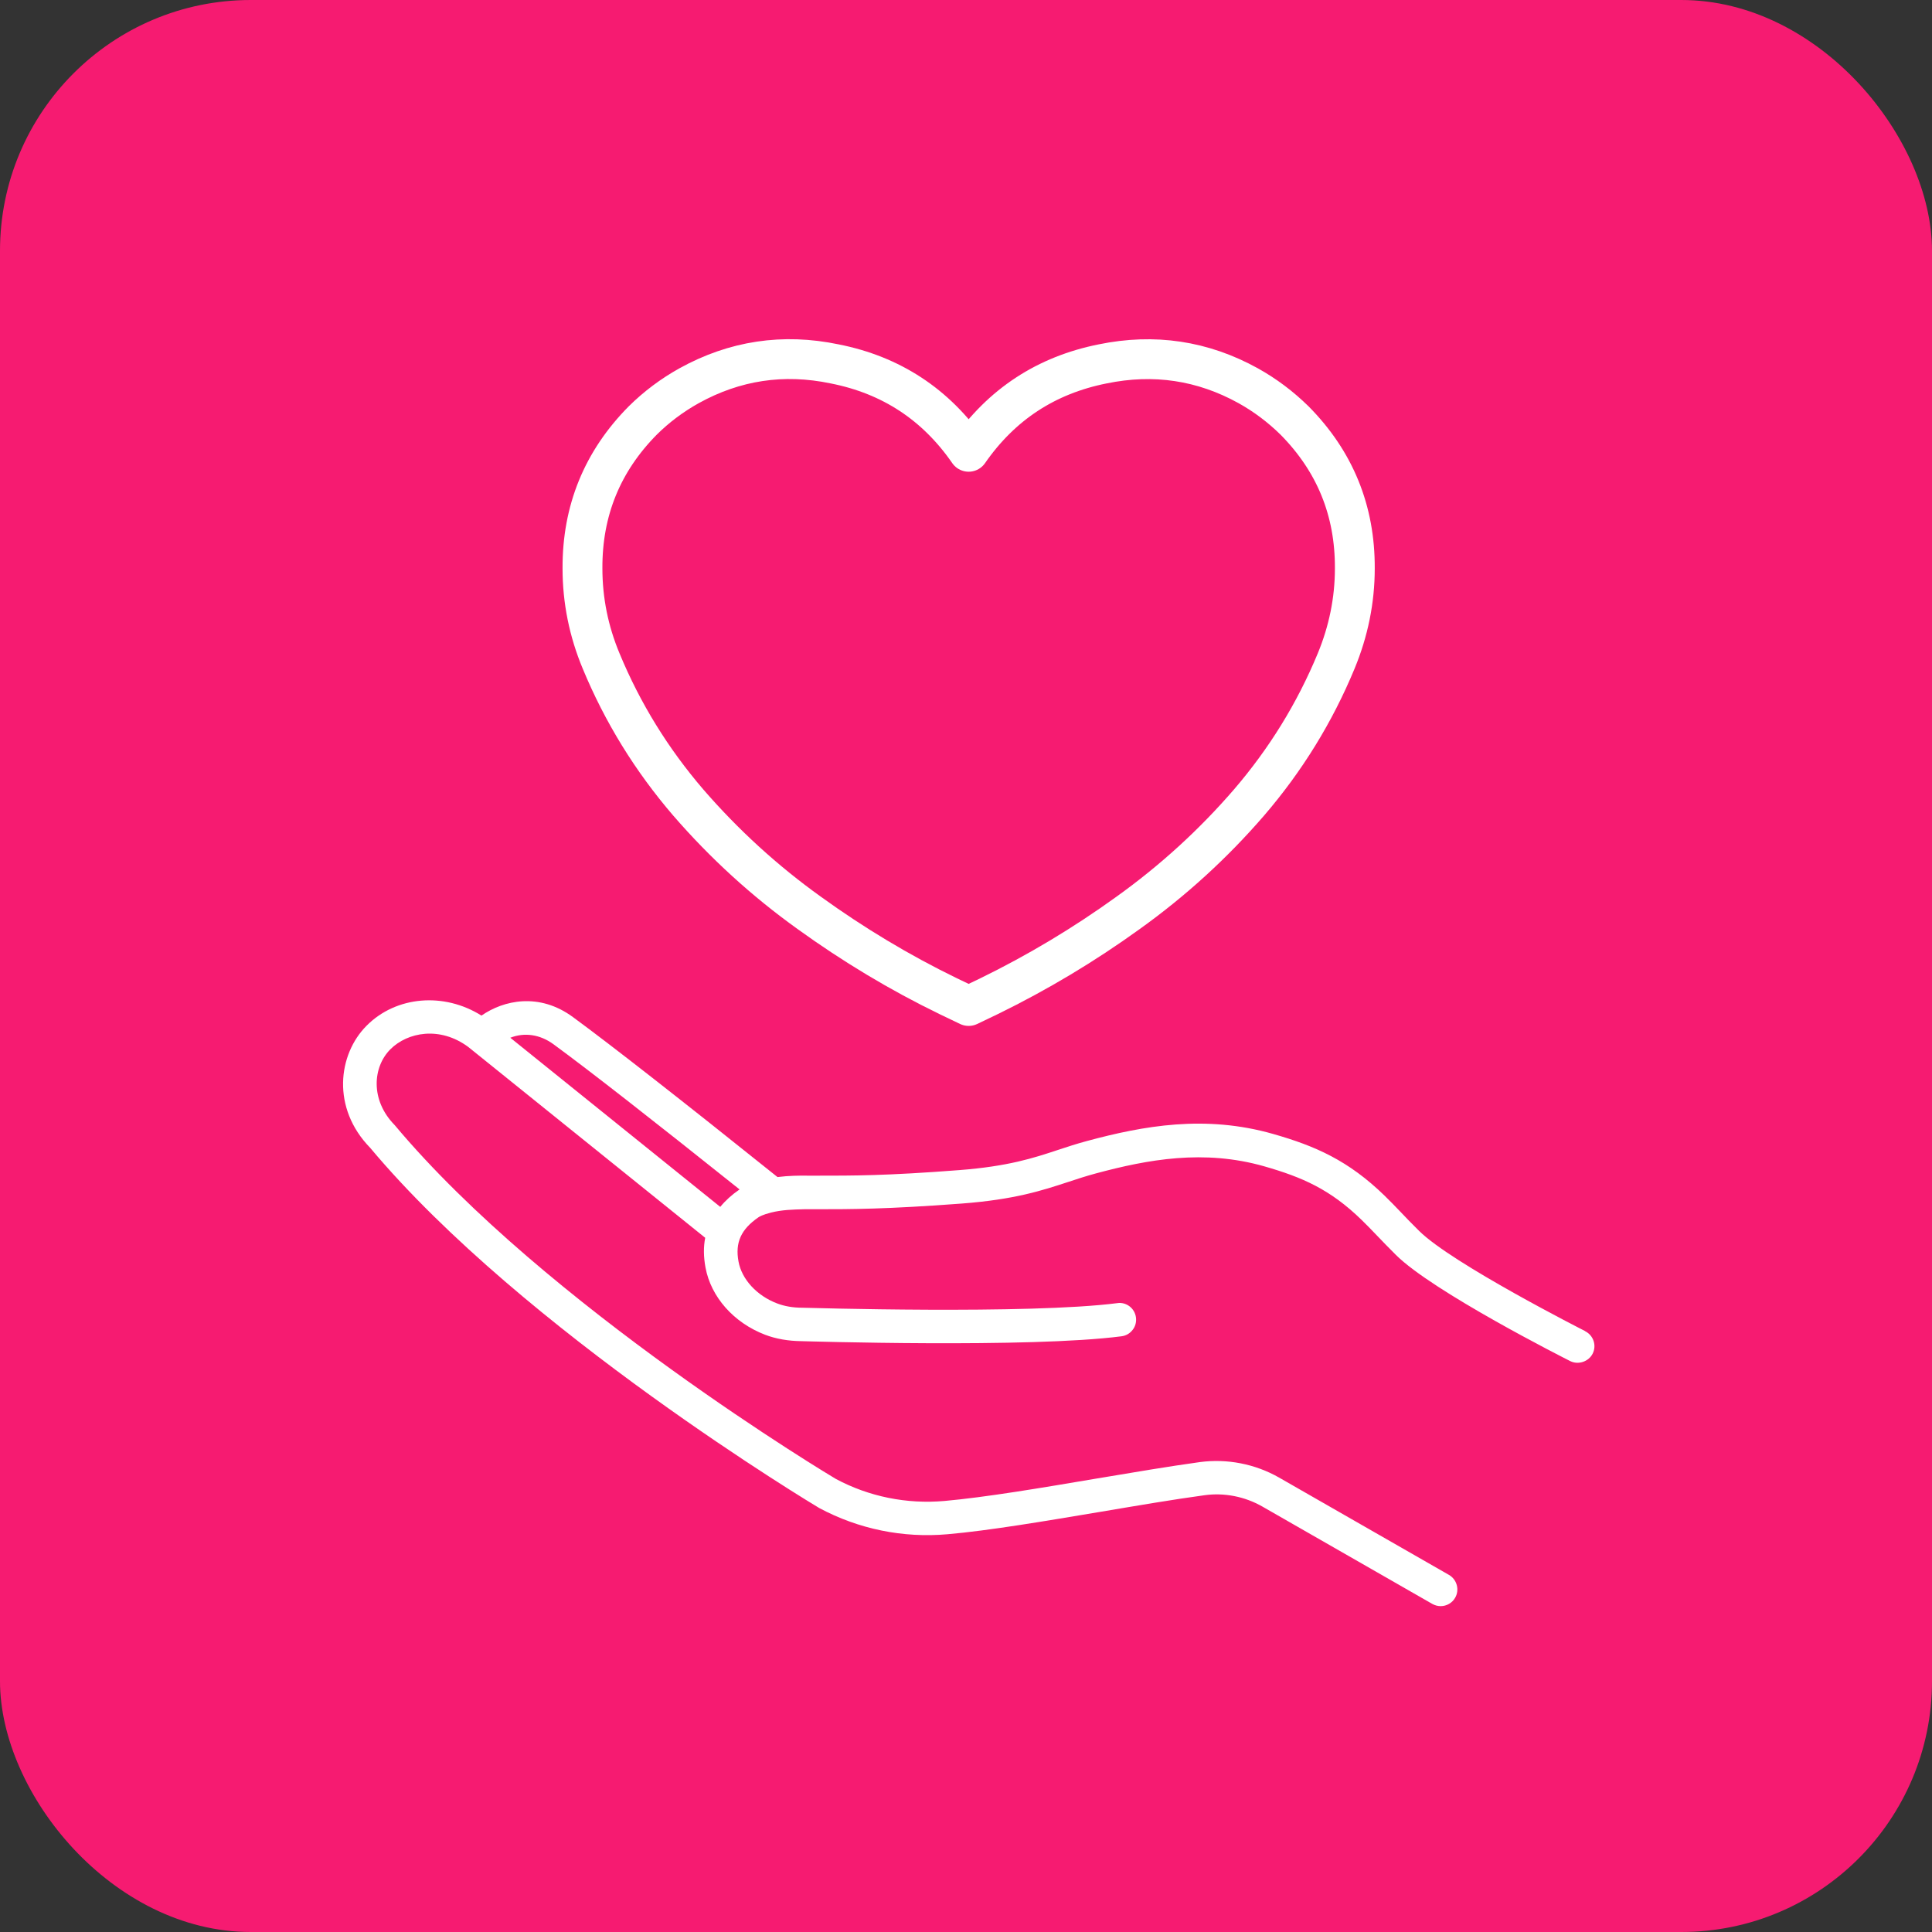 <?xml version="1.0" encoding="UTF-8"?><svg id="Layer_2" xmlns="http://www.w3.org/2000/svg" viewBox="0 0 138.68 138.68"><rect x="0" y="0" width="138.68" height="138.68" fill="#333333" stroke="none"/><defs><style>.cls-1{fill:#f61b71;}.cls-1,.cls-2{stroke-width:0px;}.cls-3{fill:none;fill-rule:evenodd;stroke:#fff;stroke-linecap:round;stroke-linejoin:round;stroke-width:2.86px;}.cls-2{fill:#fff;}</style></defs><g id="Layer_2-2"><rect class="cls-1" x="0" y="0" width="138.68" height="138.68" rx="18" ry="18"/><path class="cls-3" d="M49.46,27.69c3.27-1.81,6.76-2.34,10.45-1.57,4.06.8,7.27,2.91,9.62,6.31,2.36-3.4,5.56-5.5,9.62-6.31,3.69-.76,7.18-.24,10.45,1.57,1.22.68,2.32,1.51,3.32,2.49,2.91,2.94,4.35,6.48,4.33,10.62,0,2.3-.46,4.52-1.34,6.65-1.54,3.72-3.63,7.1-6.25,10.15-2.58,2.99-5.48,5.63-8.69,7.93-3.16,2.28-6.48,4.27-9.98,5.98-.49.23-.97.47-1.46.7-.49-.23-.97-.47-1.46-.7-3.5-1.7-6.82-3.7-9.98-5.98-3.21-2.3-6.11-4.95-8.69-7.93-2.62-3.05-4.71-6.43-6.25-10.15-.89-2.13-1.34-4.35-1.34-6.65-.02-4.14,1.42-7.68,4.33-10.62.99-.98,2.1-1.81,3.32-2.49Z"/><path class="cls-2" d="M113.77,95.54c-.1-.05-9.54-4.84-11.9-7.18-.52-.51-.93-.94-1.32-1.35-.4-.42-.77-.8-1.16-1.18-2.6-2.53-4.98-3.57-7.99-4.43-4.89-1.4-9.32-.59-13.37.5-.75.2-1.44.43-2.11.65-1.75.58-3.56,1.17-7.05,1.44-5.29.41-7.72.4-10.18.4h-.69c-.64-.01-1.39,0-2.19.1-6.95-5.57-11.89-9.43-14.68-11.48-2.43-1.79-4.99-1.21-6.57-.11-2.69-1.69-6.12-1.41-8.24.72-2.07,2.07-2.53,5.92.25,8.77,11.01,13.15,32.02,25.73,32.24,25.86,2.82,1.51,6,2.16,9.19,1.88,3.01-.26,7.1-.96,11.05-1.62,2.67-.45,5.19-.88,7.4-1.18,1.42-.2,2.9.09,4.16.81l12.2,6.99c.18.1.39.16.6.16.43,0,.83-.23,1.04-.6.33-.57.13-1.31-.44-1.64l-12.2-6.99c-1.72-.98-3.73-1.37-5.68-1.11-2.24.31-4.79.74-7.47,1.19-3.9.66-7.94,1.34-10.86,1.6-2.72.24-5.43-.31-7.8-1.58-.21-.12-20.83-12.45-31.67-25.4-1.78-1.81-1.56-4.19-.31-5.44,1.23-1.23,3.55-1.68,5.59-.17l17.01,13.7c-.13.66-.12,1.37.02,2.13.39,2.12,2.03,3.97,4.28,4.83.79.3,1.67.45,2.62.46.16,0,16.34.51,22.96-.35.32-.04.6-.2.8-.46.2-.25.28-.57.24-.89-.04-.32-.21-.61-.46-.8-.25-.19-.57-.28-.88-.23-6.37.82-22.43.33-22.6.33-.69,0-1.3-.11-1.82-.31-1.45-.55-2.54-1.73-2.77-3.01-.25-1.36.18-2.31,1.43-3.17.07-.05.31-.19.9-.34.79-.2,1.58-.22,2.42-.24h.24s.74,0,.74,0c2.29,0,4.9,0,10.32-.41,3.78-.29,5.73-.93,7.62-1.55.66-.22,1.28-.42,1.98-.61,3.72-1,7.75-1.75,12.09-.51,2.72.78,4.73,1.65,6.98,3.84.38.37.73.73,1.13,1.15.38.4.81.84,1.34,1.37,2.64,2.63,12.11,7.42,12.51,7.62.58.29,1.32.04,1.61-.53.3-.59.06-1.31-.53-1.61ZM53.07,85.39c-.54.37-1,.79-1.37,1.24l-15.07-12.14c1.01-.4,2.13-.24,3.09.46,2.58,1.89,7.07,5.4,13.37,10.43,0,0-.01,0-.02.01Z"/></g></svg>